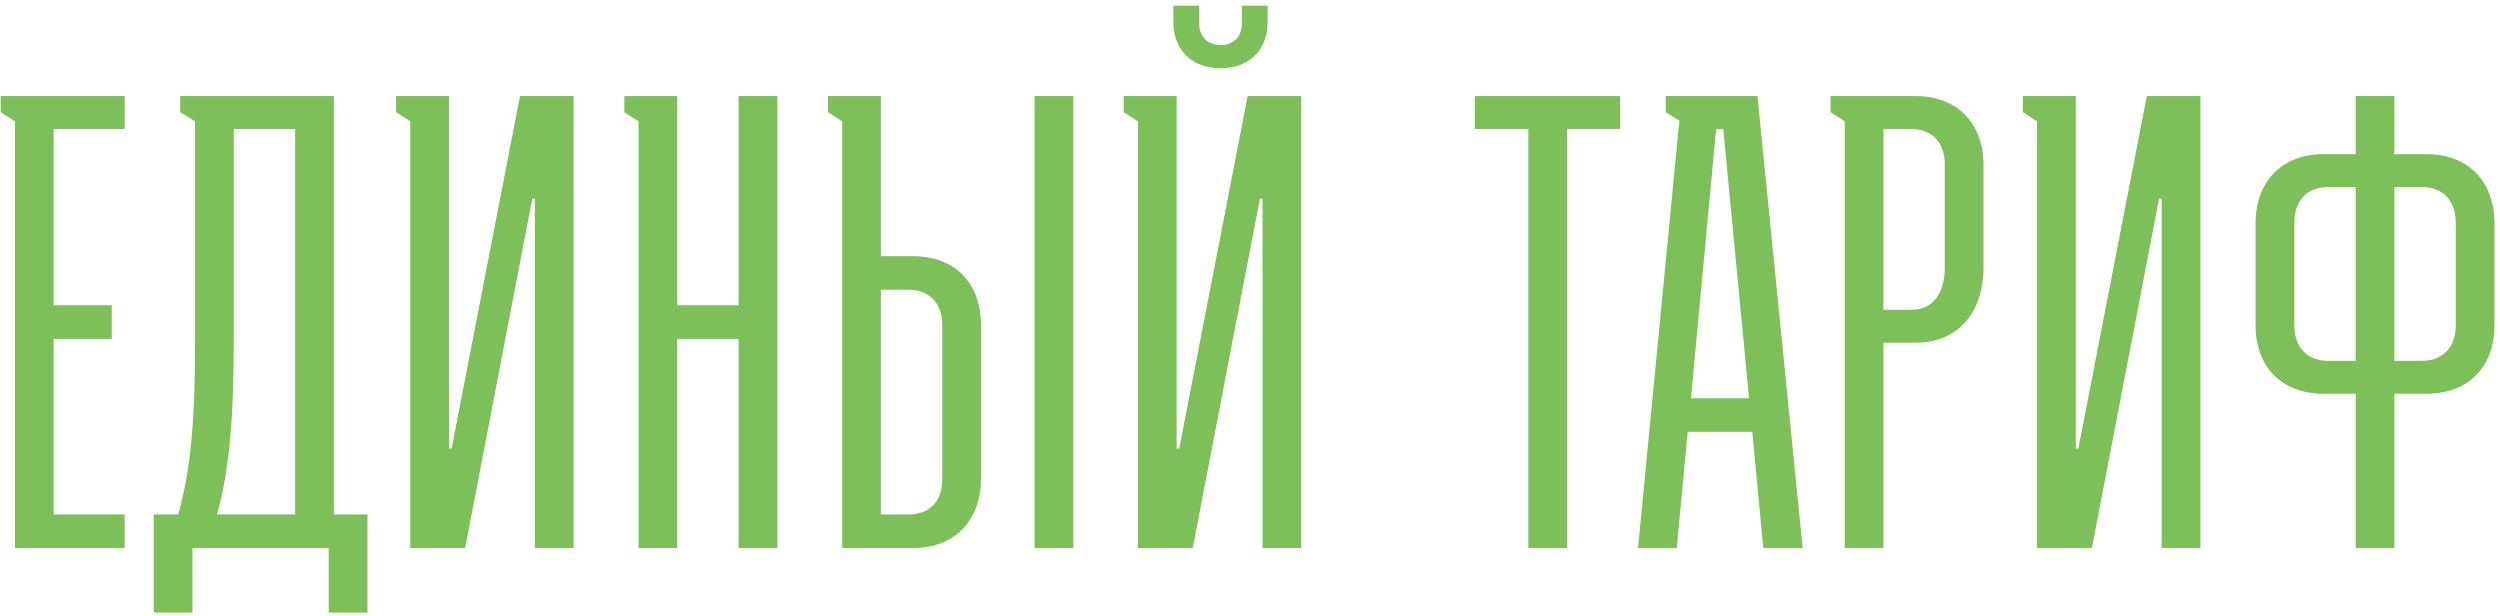 <?xml version="1.0" encoding="UTF-8"?> <svg xmlns="http://www.w3.org/2000/svg" width="406" height="100" viewBox="0 0 406 100" fill="none"><path d="M2.422 89V19.69L0.115 18.222V15.601H20.247V20.948H8.713V49.574H18.15V55.027H8.713V83.547H20.247V89H2.422ZM29.265 18.222V15.601H54.221V83.547H59.673V99.486H53.382V89H31.257V99.486H24.966V83.547H28.951C31.152 75.578 31.677 67.504 31.677 54.922V19.69L29.265 18.222ZM35.242 83.547H47.929V20.948H37.968V54.922C37.968 67.4 37.339 76.103 35.242 83.547ZM64.319 15.601H72.917V72.852H73.337L84.451 15.601H93.154V89H86.863V32.273H86.444L75.538 89H66.626V19.69L64.319 18.222V15.601ZM101.387 18.222V15.601H109.985V49.574H119.947V15.601H126.238V89H119.947V55.027H109.985V89H103.694V19.69L101.387 18.222ZM148.303 41.605C154.909 41.605 159.313 45.799 159.313 52.825V77.676C159.313 84.701 154.909 89 148.303 89H136.769V19.69L134.462 18.222V15.601H143.06V41.605H148.303ZM168.016 15.601H174.307V89H168.016V15.601ZM143.06 83.547H147.569C150.819 83.547 153.021 81.555 153.021 77.885V52.72C153.021 49.155 150.819 47.058 147.569 47.058H143.06V83.547ZM190.561 3.542V0.921H194.755V3.857C194.755 5.954 196.118 7.317 198.32 7.317C200.312 7.317 201.675 5.954 201.675 3.857V0.921H205.87V3.542C205.87 8.156 202.829 11.092 198.215 11.092C193.601 11.092 190.561 8.156 190.561 3.542ZM182.487 15.601H191.085V72.852H191.504L202.619 15.601H211.322V89H205.031V32.273H204.611L193.706 89H184.794V19.69L182.487 18.222V15.601ZM239.503 20.948V15.601H263.096V20.948H254.497V89H248.206V20.948H239.503ZM270.523 18.222V15.601H285.413L292.753 89H286.356L284.574 70.126H274.088L272.306 89H266.014L272.725 19.585L270.523 18.222ZM274.613 64.673H284.05L279.855 20.948H278.702L274.613 64.673ZM299.582 89V19.69L297.275 18.222V15.601H311.116C317.722 15.601 322.126 19.9 322.126 26.82V43.388C322.126 50.937 317.827 55.656 311.116 55.656H305.874V89H299.582ZM305.874 50.308H310.382C313.843 50.308 315.835 47.792 315.835 43.388V26.715C315.835 23.046 313.633 20.948 310.382 20.948H305.874V50.308ZM328.507 15.601H337.105V72.852H337.525L348.639 15.601H357.342V89H351.051V32.273H350.632L339.726 89H330.814V19.69L328.507 18.222V15.601ZM394.096 63.939H388.853V89H382.562V63.939H377.319C370.713 63.939 366.309 59.745 366.309 52.825V36.257C366.309 29.337 370.713 25.038 377.319 25.038H382.562V15.601H388.853V25.038H394.096C400.702 25.038 405.106 29.337 405.106 36.257V52.825C405.106 59.745 400.702 63.939 394.096 63.939ZM388.853 58.592H393.362C396.613 58.592 398.814 56.495 398.814 52.825V36.153C398.814 32.483 396.613 30.386 393.362 30.386H388.853V58.592ZM382.562 58.592V30.386H378.053C374.802 30.386 372.6 32.483 372.6 36.153V52.825C372.6 56.495 374.802 58.592 378.053 58.592H382.562Z" fill="#7DBF58"></path></svg> 